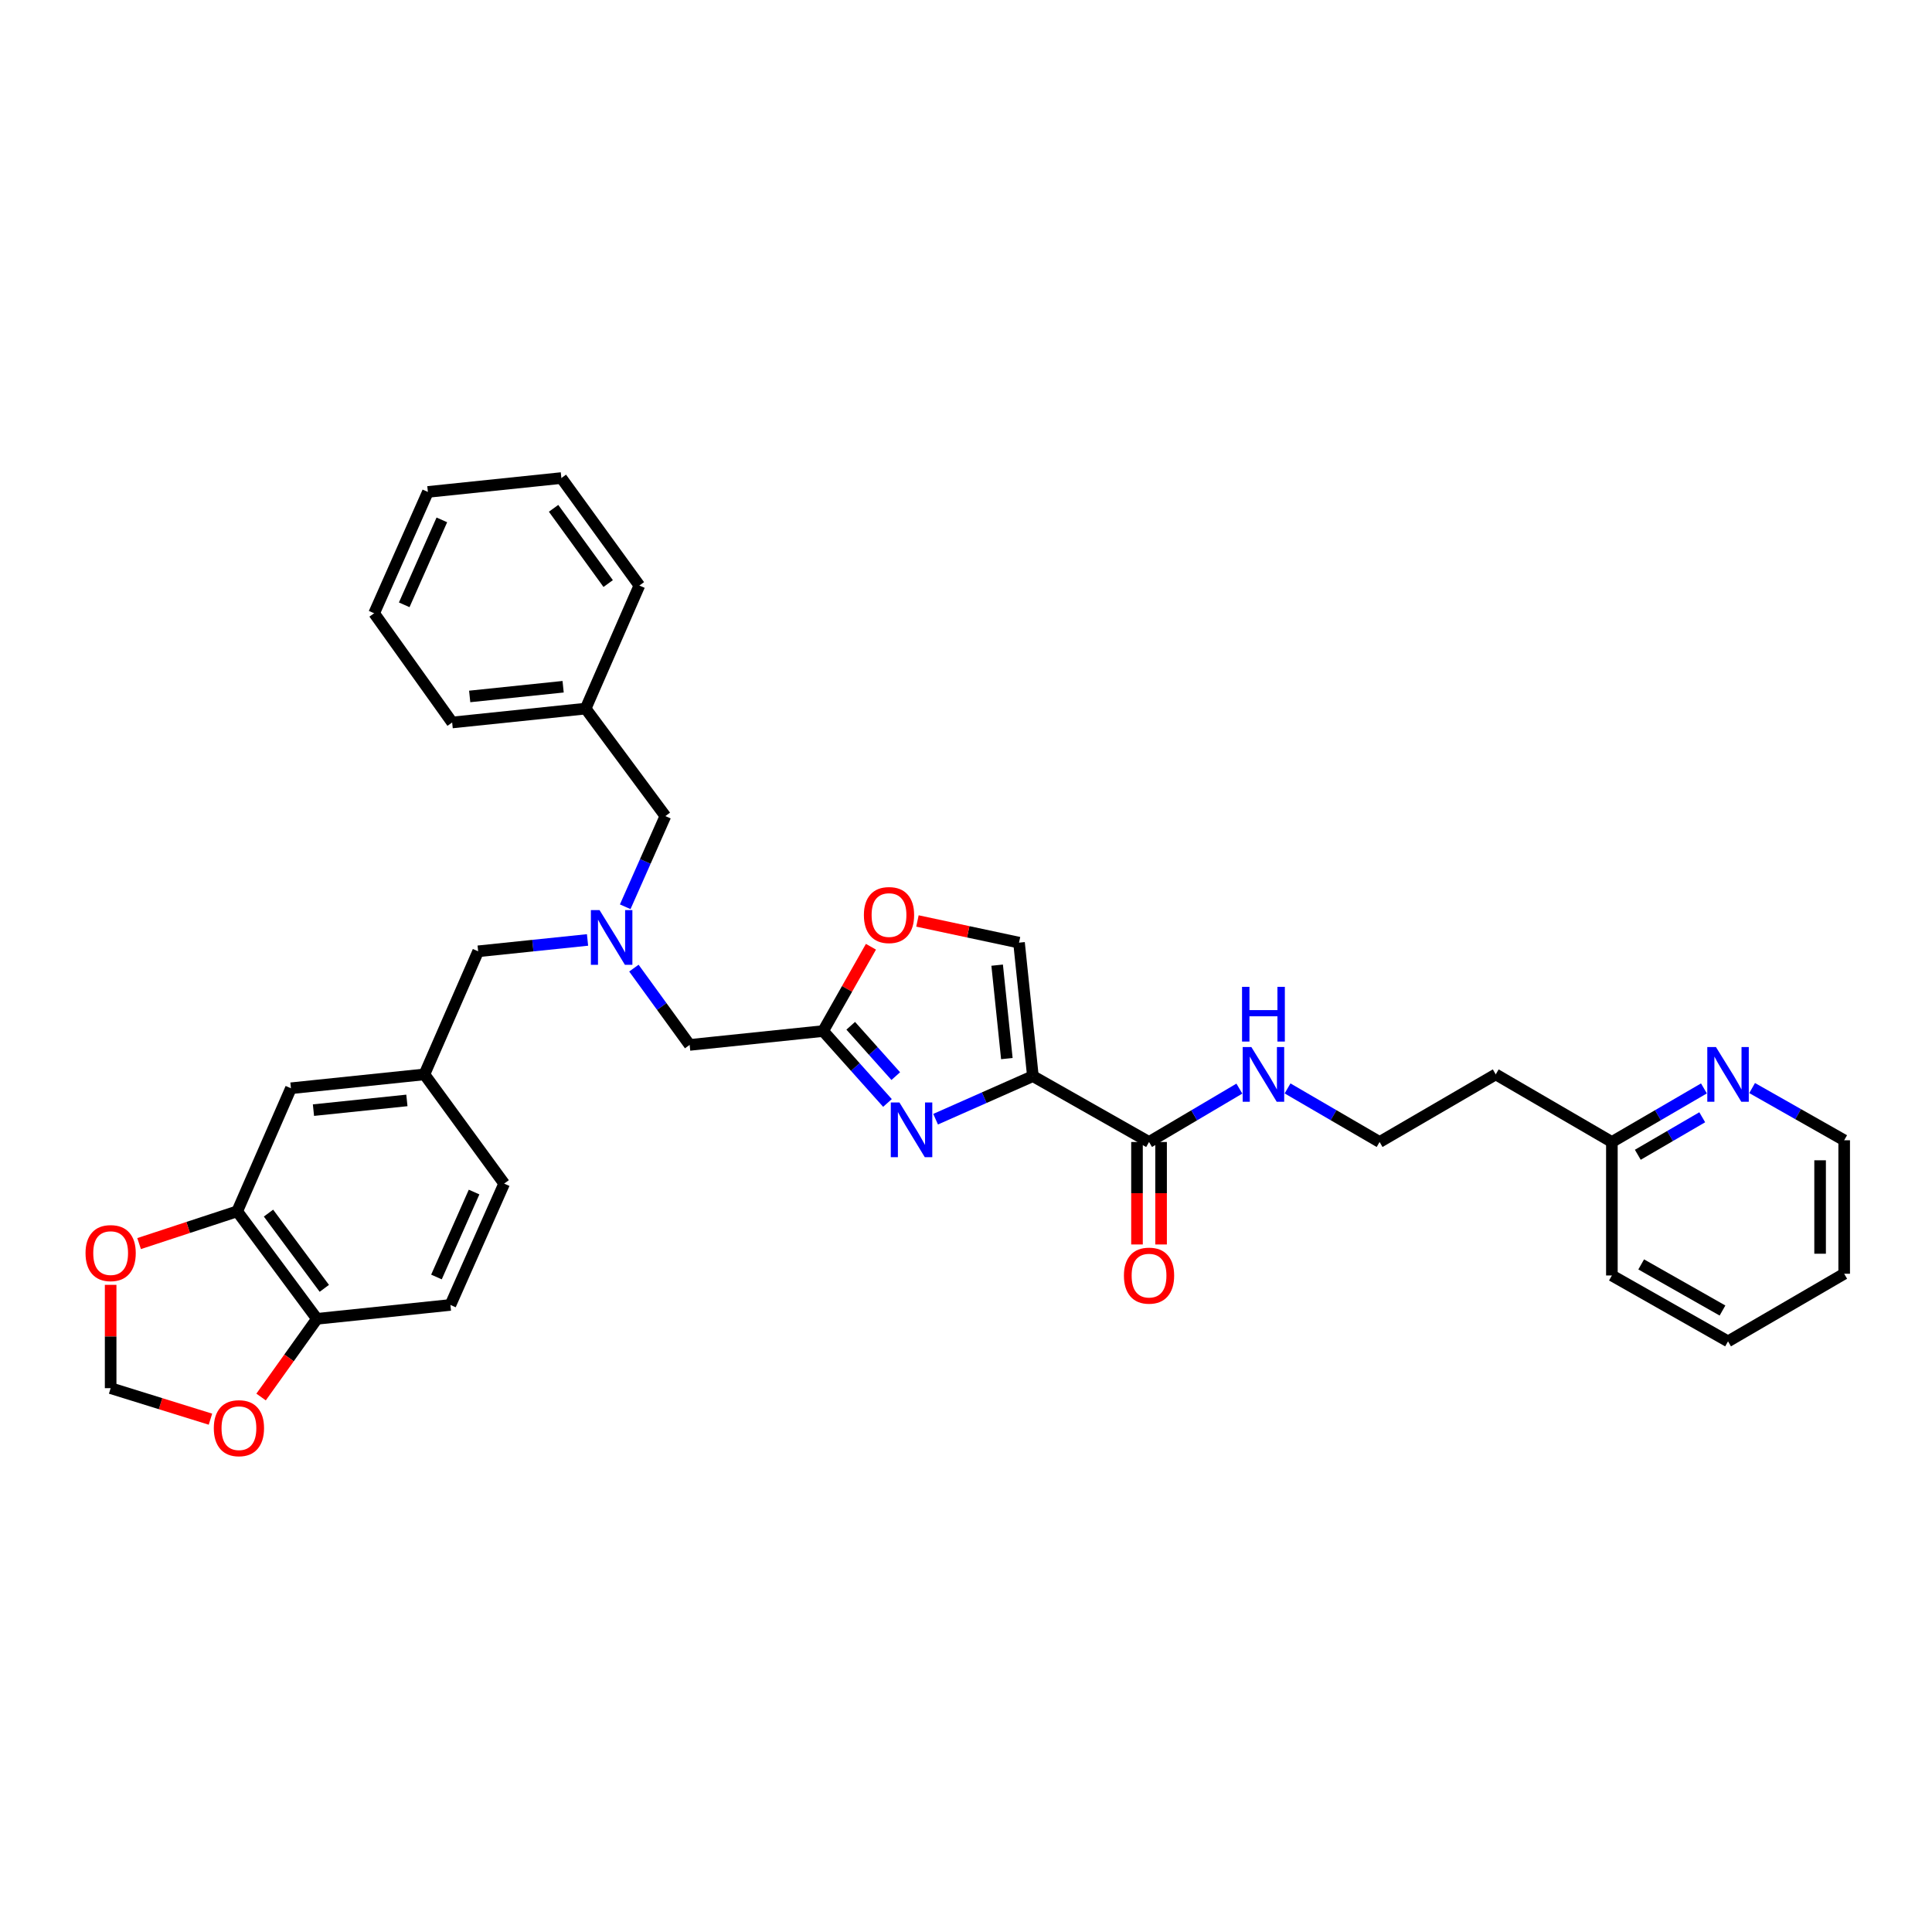 <?xml version='1.0' encoding='iso-8859-1'?>
<svg version='1.1' baseProfile='full'
              xmlns='http://www.w3.org/2000/svg'
                      xmlns:rdkit='http://www.rdkit.org/xml'
                      xmlns:xlink='http://www.w3.org/1999/xlink'
                  xml:space='preserve'
width='1000px' height='1000px' viewBox='0 0 1000 1000'>
<!-- END OF HEADER -->
<rect style='opacity:1.0;fill:#FFFFFF;stroke:none' width='1000' height='1000' x='0' y='0'> </rect>
<path class='bond-0' d='M 881.951,563.364 L 858.13,577.228' style='fill:none;fill-rule:evenodd;stroke:#0000FF;stroke-width:6px;stroke-linecap:butt;stroke-linejoin:miter;stroke-opacity:1' />
<path class='bond-0' d='M 858.13,577.228 L 834.308,591.093' style='fill:none;fill-rule:evenodd;stroke:#000000;stroke-width:6px;stroke-linecap:butt;stroke-linejoin:miter;stroke-opacity:1' />
<path class='bond-0' d='M 881.075,578.296 L 864.4,588.001' style='fill:none;fill-rule:evenodd;stroke:#0000FF;stroke-width:6px;stroke-linecap:butt;stroke-linejoin:miter;stroke-opacity:1' />
<path class='bond-0' d='M 864.4,588.001 L 847.725,597.706' style='fill:none;fill-rule:evenodd;stroke:#000000;stroke-width:6px;stroke-linecap:butt;stroke-linejoin:miter;stroke-opacity:1' />
<path class='bond-1' d='M 906.898,563.173 L 930.722,576.686' style='fill:none;fill-rule:evenodd;stroke:#0000FF;stroke-width:6px;stroke-linecap:butt;stroke-linejoin:miter;stroke-opacity:1' />
<path class='bond-1' d='M 930.722,576.686 L 954.545,590.199' style='fill:none;fill-rule:evenodd;stroke:#000000;stroke-width:6px;stroke-linecap:butt;stroke-linejoin:miter;stroke-opacity:1' />
<path class='bond-2' d='M 588.508,591.093 L 588.508,617.614' style='fill:none;fill-rule:evenodd;stroke:#000000;stroke-width:6px;stroke-linecap:butt;stroke-linejoin:miter;stroke-opacity:1' />
<path class='bond-2' d='M 588.508,617.614 L 588.508,644.135' style='fill:none;fill-rule:evenodd;stroke:#FF0000;stroke-width:6px;stroke-linecap:butt;stroke-linejoin:miter;stroke-opacity:1' />
<path class='bond-2' d='M 600.973,591.093 L 600.973,617.614' style='fill:none;fill-rule:evenodd;stroke:#000000;stroke-width:6px;stroke-linecap:butt;stroke-linejoin:miter;stroke-opacity:1' />
<path class='bond-2' d='M 600.973,617.614 L 600.973,644.135' style='fill:none;fill-rule:evenodd;stroke:#FF0000;stroke-width:6px;stroke-linecap:butt;stroke-linejoin:miter;stroke-opacity:1' />
<path class='bond-3' d='M 594.741,591.093 L 618.119,577.278' style='fill:none;fill-rule:evenodd;stroke:#000000;stroke-width:6px;stroke-linecap:butt;stroke-linejoin:miter;stroke-opacity:1' />
<path class='bond-3' d='M 618.119,577.278 L 641.496,563.464' style='fill:none;fill-rule:evenodd;stroke:#0000FF;stroke-width:6px;stroke-linecap:butt;stroke-linejoin:miter;stroke-opacity:1' />
<path class='bond-4' d='M 594.741,591.093 L 534.619,557.001' style='fill:none;fill-rule:evenodd;stroke:#000000;stroke-width:6px;stroke-linecap:butt;stroke-linejoin:miter;stroke-opacity:1' />
<path class='bond-5' d='M 666.435,563.364 L 690.256,577.228' style='fill:none;fill-rule:evenodd;stroke:#0000FF;stroke-width:6px;stroke-linecap:butt;stroke-linejoin:miter;stroke-opacity:1' />
<path class='bond-5' d='M 690.256,577.228 L 714.078,591.093' style='fill:none;fill-rule:evenodd;stroke:#000000;stroke-width:6px;stroke-linecap:butt;stroke-linejoin:miter;stroke-opacity:1' />
<path class='bond-6' d='M 834.308,591.093 L 774.193,556.101' style='fill:none;fill-rule:evenodd;stroke:#000000;stroke-width:6px;stroke-linecap:butt;stroke-linejoin:miter;stroke-opacity:1' />
<path class='bond-7' d='M 834.308,591.093 L 834.308,660.182' style='fill:none;fill-rule:evenodd;stroke:#000000;stroke-width:6px;stroke-linecap:butt;stroke-linejoin:miter;stroke-opacity:1' />
<path class='bond-8' d='M 328.107,501.096 L 342.534,520.971' style='fill:none;fill-rule:evenodd;stroke:#0000FF;stroke-width:6px;stroke-linecap:butt;stroke-linejoin:miter;stroke-opacity:1' />
<path class='bond-8' d='M 342.534,520.971 L 356.96,540.845' style='fill:none;fill-rule:evenodd;stroke:#000000;stroke-width:6px;stroke-linecap:butt;stroke-linejoin:miter;stroke-opacity:1' />
<path class='bond-9' d='M 304.104,486.513 L 275.798,489.452' style='fill:none;fill-rule:evenodd;stroke:#0000FF;stroke-width:6px;stroke-linecap:butt;stroke-linejoin:miter;stroke-opacity:1' />
<path class='bond-9' d='M 275.798,489.452 L 247.491,492.392' style='fill:none;fill-rule:evenodd;stroke:#000000;stroke-width:6px;stroke-linecap:butt;stroke-linejoin:miter;stroke-opacity:1' />
<path class='bond-10' d='M 323.613,469.34 L 334.006,445.874' style='fill:none;fill-rule:evenodd;stroke:#0000FF;stroke-width:6px;stroke-linecap:butt;stroke-linejoin:miter;stroke-opacity:1' />
<path class='bond-10' d='M 334.006,445.874 L 344.398,422.409' style='fill:none;fill-rule:evenodd;stroke:#000000;stroke-width:6px;stroke-linecap:butt;stroke-linejoin:miter;stroke-opacity:1' />
<path class='bond-11' d='M 356.96,540.845 L 426.05,533.671' style='fill:none;fill-rule:evenodd;stroke:#000000;stroke-width:6px;stroke-linecap:butt;stroke-linejoin:miter;stroke-opacity:1' />
<path class='bond-12' d='M 247.491,492.392 L 219.681,556.101' style='fill:none;fill-rule:evenodd;stroke:#000000;stroke-width:6px;stroke-linecap:butt;stroke-linejoin:miter;stroke-opacity:1' />
<path class='bond-13' d='M 484.267,579.296 L 509.443,568.149' style='fill:none;fill-rule:evenodd;stroke:#0000FF;stroke-width:6px;stroke-linecap:butt;stroke-linejoin:miter;stroke-opacity:1' />
<path class='bond-13' d='M 509.443,568.149 L 534.619,557.001' style='fill:none;fill-rule:evenodd;stroke:#000000;stroke-width:6px;stroke-linecap:butt;stroke-linejoin:miter;stroke-opacity:1' />
<path class='bond-14' d='M 459.354,570.891 L 442.702,552.281' style='fill:none;fill-rule:evenodd;stroke:#0000FF;stroke-width:6px;stroke-linecap:butt;stroke-linejoin:miter;stroke-opacity:1' />
<path class='bond-14' d='M 442.702,552.281 L 426.05,533.671' style='fill:none;fill-rule:evenodd;stroke:#000000;stroke-width:6px;stroke-linecap:butt;stroke-linejoin:miter;stroke-opacity:1' />
<path class='bond-14' d='M 463.648,556.997 L 451.991,543.97' style='fill:none;fill-rule:evenodd;stroke:#0000FF;stroke-width:6px;stroke-linecap:butt;stroke-linejoin:miter;stroke-opacity:1' />
<path class='bond-14' d='M 451.991,543.97 L 440.335,530.942' style='fill:none;fill-rule:evenodd;stroke:#000000;stroke-width:6px;stroke-linecap:butt;stroke-linejoin:miter;stroke-opacity:1' />
<path class='bond-15' d='M 534.619,557.001 L 527.445,487.911' style='fill:none;fill-rule:evenodd;stroke:#000000;stroke-width:6px;stroke-linecap:butt;stroke-linejoin:miter;stroke-opacity:1' />
<path class='bond-15' d='M 521.144,547.925 L 516.123,499.562' style='fill:none;fill-rule:evenodd;stroke:#000000;stroke-width:6px;stroke-linecap:butt;stroke-linejoin:miter;stroke-opacity:1' />
<path class='bond-16' d='M 527.445,487.911 L 501.157,482.301' style='fill:none;fill-rule:evenodd;stroke:#000000;stroke-width:6px;stroke-linecap:butt;stroke-linejoin:miter;stroke-opacity:1' />
<path class='bond-16' d='M 501.157,482.301 L 474.869,476.691' style='fill:none;fill-rule:evenodd;stroke:#FF0000;stroke-width:6px;stroke-linecap:butt;stroke-linejoin:miter;stroke-opacity:1' />
<path class='bond-17' d='M 122.773,626.984 L 164.046,682.619' style='fill:none;fill-rule:evenodd;stroke:#000000;stroke-width:6px;stroke-linecap:butt;stroke-linejoin:miter;stroke-opacity:1' />
<path class='bond-17' d='M 138.975,627.903 L 167.866,666.847' style='fill:none;fill-rule:evenodd;stroke:#000000;stroke-width:6px;stroke-linecap:butt;stroke-linejoin:miter;stroke-opacity:1' />
<path class='bond-18' d='M 122.773,626.984 L 97.384,635.332' style='fill:none;fill-rule:evenodd;stroke:#000000;stroke-width:6px;stroke-linecap:butt;stroke-linejoin:miter;stroke-opacity:1' />
<path class='bond-18' d='M 97.384,635.332 L 71.995,643.68' style='fill:none;fill-rule:evenodd;stroke:#FF0000;stroke-width:6px;stroke-linecap:butt;stroke-linejoin:miter;stroke-opacity:1' />
<path class='bond-19' d='M 122.773,626.984 L 150.591,563.282' style='fill:none;fill-rule:evenodd;stroke:#000000;stroke-width:6px;stroke-linecap:butt;stroke-linejoin:miter;stroke-opacity:1' />
<path class='bond-20' d='M 164.046,682.619 L 149.591,702.855' style='fill:none;fill-rule:evenodd;stroke:#000000;stroke-width:6px;stroke-linecap:butt;stroke-linejoin:miter;stroke-opacity:1' />
<path class='bond-20' d='M 149.591,702.855 L 135.136,723.09' style='fill:none;fill-rule:evenodd;stroke:#FF0000;stroke-width:6px;stroke-linecap:butt;stroke-linejoin:miter;stroke-opacity:1' />
<path class='bond-21' d='M 164.046,682.619 L 233.136,675.438' style='fill:none;fill-rule:evenodd;stroke:#000000;stroke-width:6px;stroke-linecap:butt;stroke-linejoin:miter;stroke-opacity:1' />
<path class='bond-22' d='M 303.126,366.774 L 344.398,422.409' style='fill:none;fill-rule:evenodd;stroke:#000000;stroke-width:6px;stroke-linecap:butt;stroke-linejoin:miter;stroke-opacity:1' />
<path class='bond-23' d='M 303.126,366.774 L 234.036,373.955' style='fill:none;fill-rule:evenodd;stroke:#000000;stroke-width:6px;stroke-linecap:butt;stroke-linejoin:miter;stroke-opacity:1' />
<path class='bond-23' d='M 291.474,355.453 L 243.111,360.48' style='fill:none;fill-rule:evenodd;stroke:#000000;stroke-width:6px;stroke-linecap:butt;stroke-linejoin:miter;stroke-opacity:1' />
<path class='bond-24' d='M 303.126,366.774 L 330.936,303.072' style='fill:none;fill-rule:evenodd;stroke:#000000;stroke-width:6px;stroke-linecap:butt;stroke-linejoin:miter;stroke-opacity:1' />
<path class='bond-25' d='M 234.036,373.955 L 193.657,317.427' style='fill:none;fill-rule:evenodd;stroke:#000000;stroke-width:6px;stroke-linecap:butt;stroke-linejoin:miter;stroke-opacity:1' />
<path class='bond-26' d='M 330.936,303.072 L 290.564,247.437' style='fill:none;fill-rule:evenodd;stroke:#000000;stroke-width:6px;stroke-linecap:butt;stroke-linejoin:miter;stroke-opacity:1' />
<path class='bond-26' d='M 314.792,302.047 L 286.531,263.103' style='fill:none;fill-rule:evenodd;stroke:#000000;stroke-width:6px;stroke-linecap:butt;stroke-linejoin:miter;stroke-opacity:1' />
<path class='bond-27' d='M 193.657,317.427 L 221.474,254.618' style='fill:none;fill-rule:evenodd;stroke:#000000;stroke-width:6px;stroke-linecap:butt;stroke-linejoin:miter;stroke-opacity:1' />
<path class='bond-27' d='M 209.227,313.053 L 228.699,269.087' style='fill:none;fill-rule:evenodd;stroke:#000000;stroke-width:6px;stroke-linecap:butt;stroke-linejoin:miter;stroke-opacity:1' />
<path class='bond-28' d='M 290.564,247.437 L 221.474,254.618' style='fill:none;fill-rule:evenodd;stroke:#000000;stroke-width:6px;stroke-linecap:butt;stroke-linejoin:miter;stroke-opacity:1' />
<path class='bond-29' d='M 57.271,665.031 L 57.271,691.771' style='fill:none;fill-rule:evenodd;stroke:#FF0000;stroke-width:6px;stroke-linecap:butt;stroke-linejoin:miter;stroke-opacity:1' />
<path class='bond-29' d='M 57.271,691.771 L 57.271,718.511' style='fill:none;fill-rule:evenodd;stroke:#000000;stroke-width:6px;stroke-linecap:butt;stroke-linejoin:miter;stroke-opacity:1' />
<path class='bond-30' d='M 108.929,734.566 L 83.1,726.539' style='fill:none;fill-rule:evenodd;stroke:#FF0000;stroke-width:6px;stroke-linecap:butt;stroke-linejoin:miter;stroke-opacity:1' />
<path class='bond-30' d='M 83.1,726.539 L 57.271,718.511' style='fill:none;fill-rule:evenodd;stroke:#000000;stroke-width:6px;stroke-linecap:butt;stroke-linejoin:miter;stroke-opacity:1' />
<path class='bond-31' d='M 150.591,563.282 L 219.681,556.101' style='fill:none;fill-rule:evenodd;stroke:#000000;stroke-width:6px;stroke-linecap:butt;stroke-linejoin:miter;stroke-opacity:1' />
<path class='bond-31' d='M 162.243,574.603 L 210.606,569.576' style='fill:none;fill-rule:evenodd;stroke:#000000;stroke-width:6px;stroke-linecap:butt;stroke-linejoin:miter;stroke-opacity:1' />
<path class='bond-32' d='M 233.136,675.438 L 260.953,612.629' style='fill:none;fill-rule:evenodd;stroke:#000000;stroke-width:6px;stroke-linecap:butt;stroke-linejoin:miter;stroke-opacity:1' />
<path class='bond-32' d='M 225.911,660.969 L 245.383,617.003' style='fill:none;fill-rule:evenodd;stroke:#000000;stroke-width:6px;stroke-linecap:butt;stroke-linejoin:miter;stroke-opacity:1' />
<path class='bond-33' d='M 219.681,556.101 L 260.953,612.629' style='fill:none;fill-rule:evenodd;stroke:#000000;stroke-width:6px;stroke-linecap:butt;stroke-linejoin:miter;stroke-opacity:1' />
<path class='bond-34' d='M 450.797,490.037 L 438.424,511.854' style='fill:none;fill-rule:evenodd;stroke:#FF0000;stroke-width:6px;stroke-linecap:butt;stroke-linejoin:miter;stroke-opacity:1' />
<path class='bond-34' d='M 438.424,511.854 L 426.05,533.671' style='fill:none;fill-rule:evenodd;stroke:#000000;stroke-width:6px;stroke-linecap:butt;stroke-linejoin:miter;stroke-opacity:1' />
<path class='bond-35' d='M 774.193,556.101 L 714.078,591.093' style='fill:none;fill-rule:evenodd;stroke:#000000;stroke-width:6px;stroke-linecap:butt;stroke-linejoin:miter;stroke-opacity:1' />
<path class='bond-36' d='M 954.545,590.199 L 954.545,659.289' style='fill:none;fill-rule:evenodd;stroke:#000000;stroke-width:6px;stroke-linecap:butt;stroke-linejoin:miter;stroke-opacity:1' />
<path class='bond-36' d='M 942.081,600.563 L 942.081,648.926' style='fill:none;fill-rule:evenodd;stroke:#000000;stroke-width:6px;stroke-linecap:butt;stroke-linejoin:miter;stroke-opacity:1' />
<path class='bond-37' d='M 834.308,660.182 L 894.43,694.281' style='fill:none;fill-rule:evenodd;stroke:#000000;stroke-width:6px;stroke-linecap:butt;stroke-linejoin:miter;stroke-opacity:1' />
<path class='bond-37' d='M 849.476,654.455 L 891.561,678.323' style='fill:none;fill-rule:evenodd;stroke:#000000;stroke-width:6px;stroke-linecap:butt;stroke-linejoin:miter;stroke-opacity:1' />
<path class='bond-38' d='M 954.545,659.289 L 894.43,694.281' style='fill:none;fill-rule:evenodd;stroke:#000000;stroke-width:6px;stroke-linecap:butt;stroke-linejoin:miter;stroke-opacity:1' />
<path  class='atom-0' d='M 888.17 541.941
L 897.45 556.941
Q 898.37 558.421, 899.85 561.101
Q 901.33 563.781, 901.41 563.941
L 901.41 541.941
L 905.17 541.941
L 905.17 570.261
L 901.29 570.261
L 891.33 553.861
Q 890.17 551.941, 888.93 549.741
Q 887.73 547.541, 887.37 546.861
L 887.37 570.261
L 883.69 570.261
L 883.69 541.941
L 888.17 541.941
' fill='#0000FF'/>
<path  class='atom-2' d='M 581.741 660.262
Q 581.741 653.462, 585.101 649.662
Q 588.461 645.862, 594.741 645.862
Q 601.021 645.862, 604.381 649.662
Q 607.741 653.462, 607.741 660.262
Q 607.741 667.142, 604.341 671.062
Q 600.941 674.942, 594.741 674.942
Q 588.501 674.942, 585.101 671.062
Q 581.741 667.182, 581.741 660.262
M 594.741 671.742
Q 599.061 671.742, 601.381 668.862
Q 603.741 665.942, 603.741 660.262
Q 603.741 654.702, 601.381 651.902
Q 599.061 649.062, 594.741 649.062
Q 590.421 649.062, 588.061 651.862
Q 585.741 654.662, 585.741 660.262
Q 585.741 665.982, 588.061 668.862
Q 590.421 671.742, 594.741 671.742
' fill='#FF0000'/>
<path  class='atom-3' d='M 647.696 541.941
L 656.976 556.941
Q 657.896 558.421, 659.376 561.101
Q 660.856 563.781, 660.936 563.941
L 660.936 541.941
L 664.696 541.941
L 664.696 570.261
L 660.816 570.261
L 650.856 553.861
Q 649.696 551.941, 648.456 549.741
Q 647.256 547.541, 646.896 546.861
L 646.896 570.261
L 643.216 570.261
L 643.216 541.941
L 647.696 541.941
' fill='#0000FF'/>
<path  class='atom-3' d='M 642.876 510.789
L 646.716 510.789
L 646.716 522.829
L 661.196 522.829
L 661.196 510.789
L 665.036 510.789
L 665.036 539.109
L 661.196 539.109
L 661.196 526.029
L 646.716 526.029
L 646.716 539.109
L 642.876 539.109
L 642.876 510.789
' fill='#0000FF'/>
<path  class='atom-5' d='M 310.321 471.058
L 319.601 486.058
Q 320.521 487.538, 322.001 490.218
Q 323.481 492.898, 323.561 493.058
L 323.561 471.058
L 327.321 471.058
L 327.321 499.378
L 323.441 499.378
L 313.481 482.978
Q 312.321 481.058, 311.081 478.858
Q 309.881 476.658, 309.521 475.978
L 309.521 499.378
L 305.841 499.378
L 305.841 471.058
L 310.321 471.058
' fill='#0000FF'/>
<path  class='atom-8' d='M 465.55 570.652
L 474.83 585.652
Q 475.75 587.132, 477.23 589.812
Q 478.71 592.492, 478.79 592.652
L 478.79 570.652
L 482.55 570.652
L 482.55 598.972
L 478.67 598.972
L 468.71 582.572
Q 467.55 580.652, 466.31 578.452
Q 465.11 576.252, 464.75 575.572
L 464.75 598.972
L 461.07 598.972
L 461.07 570.652
L 465.55 570.652
' fill='#0000FF'/>
<path  class='atom-20' d='M 44.271 648.601
Q 44.271 641.801, 47.631 638.001
Q 50.991 634.201, 57.271 634.201
Q 63.551 634.201, 66.911 638.001
Q 70.271 641.801, 70.271 648.601
Q 70.271 655.481, 66.871 659.401
Q 63.471 663.281, 57.271 663.281
Q 51.031 663.281, 47.631 659.401
Q 44.271 655.521, 44.271 648.601
M 57.271 660.081
Q 61.591 660.081, 63.911 657.201
Q 66.271 654.281, 66.271 648.601
Q 66.271 643.041, 63.911 640.241
Q 61.591 637.401, 57.271 637.401
Q 52.951 637.401, 50.591 640.201
Q 48.271 643.001, 48.271 648.601
Q 48.271 654.321, 50.591 657.201
Q 52.951 660.081, 57.271 660.081
' fill='#FF0000'/>
<path  class='atom-21' d='M 110.667 739.227
Q 110.667 732.427, 114.027 728.627
Q 117.387 724.827, 123.667 724.827
Q 129.947 724.827, 133.307 728.627
Q 136.667 732.427, 136.667 739.227
Q 136.667 746.107, 133.267 750.027
Q 129.867 753.907, 123.667 753.907
Q 117.427 753.907, 114.027 750.027
Q 110.667 746.147, 110.667 739.227
M 123.667 750.707
Q 127.987 750.707, 130.307 747.827
Q 132.667 744.907, 132.667 739.227
Q 132.667 733.667, 130.307 730.867
Q 127.987 728.027, 123.667 728.027
Q 119.347 728.027, 116.987 730.827
Q 114.667 733.627, 114.667 739.227
Q 114.667 744.947, 116.987 747.827
Q 119.347 750.707, 123.667 750.707
' fill='#FF0000'/>
<path  class='atom-27' d='M 447.148 473.629
Q 447.148 466.829, 450.508 463.029
Q 453.868 459.229, 460.148 459.229
Q 466.428 459.229, 469.788 463.029
Q 473.148 466.829, 473.148 473.629
Q 473.148 480.509, 469.748 484.429
Q 466.348 488.309, 460.148 488.309
Q 453.908 488.309, 450.508 484.429
Q 447.148 480.549, 447.148 473.629
M 460.148 485.109
Q 464.468 485.109, 466.788 482.229
Q 469.148 479.309, 469.148 473.629
Q 469.148 468.069, 466.788 465.269
Q 464.468 462.429, 460.148 462.429
Q 455.828 462.429, 453.468 465.229
Q 451.148 468.029, 451.148 473.629
Q 451.148 479.349, 453.468 482.229
Q 455.828 485.109, 460.148 485.109
' fill='#FF0000'/>
</svg>
